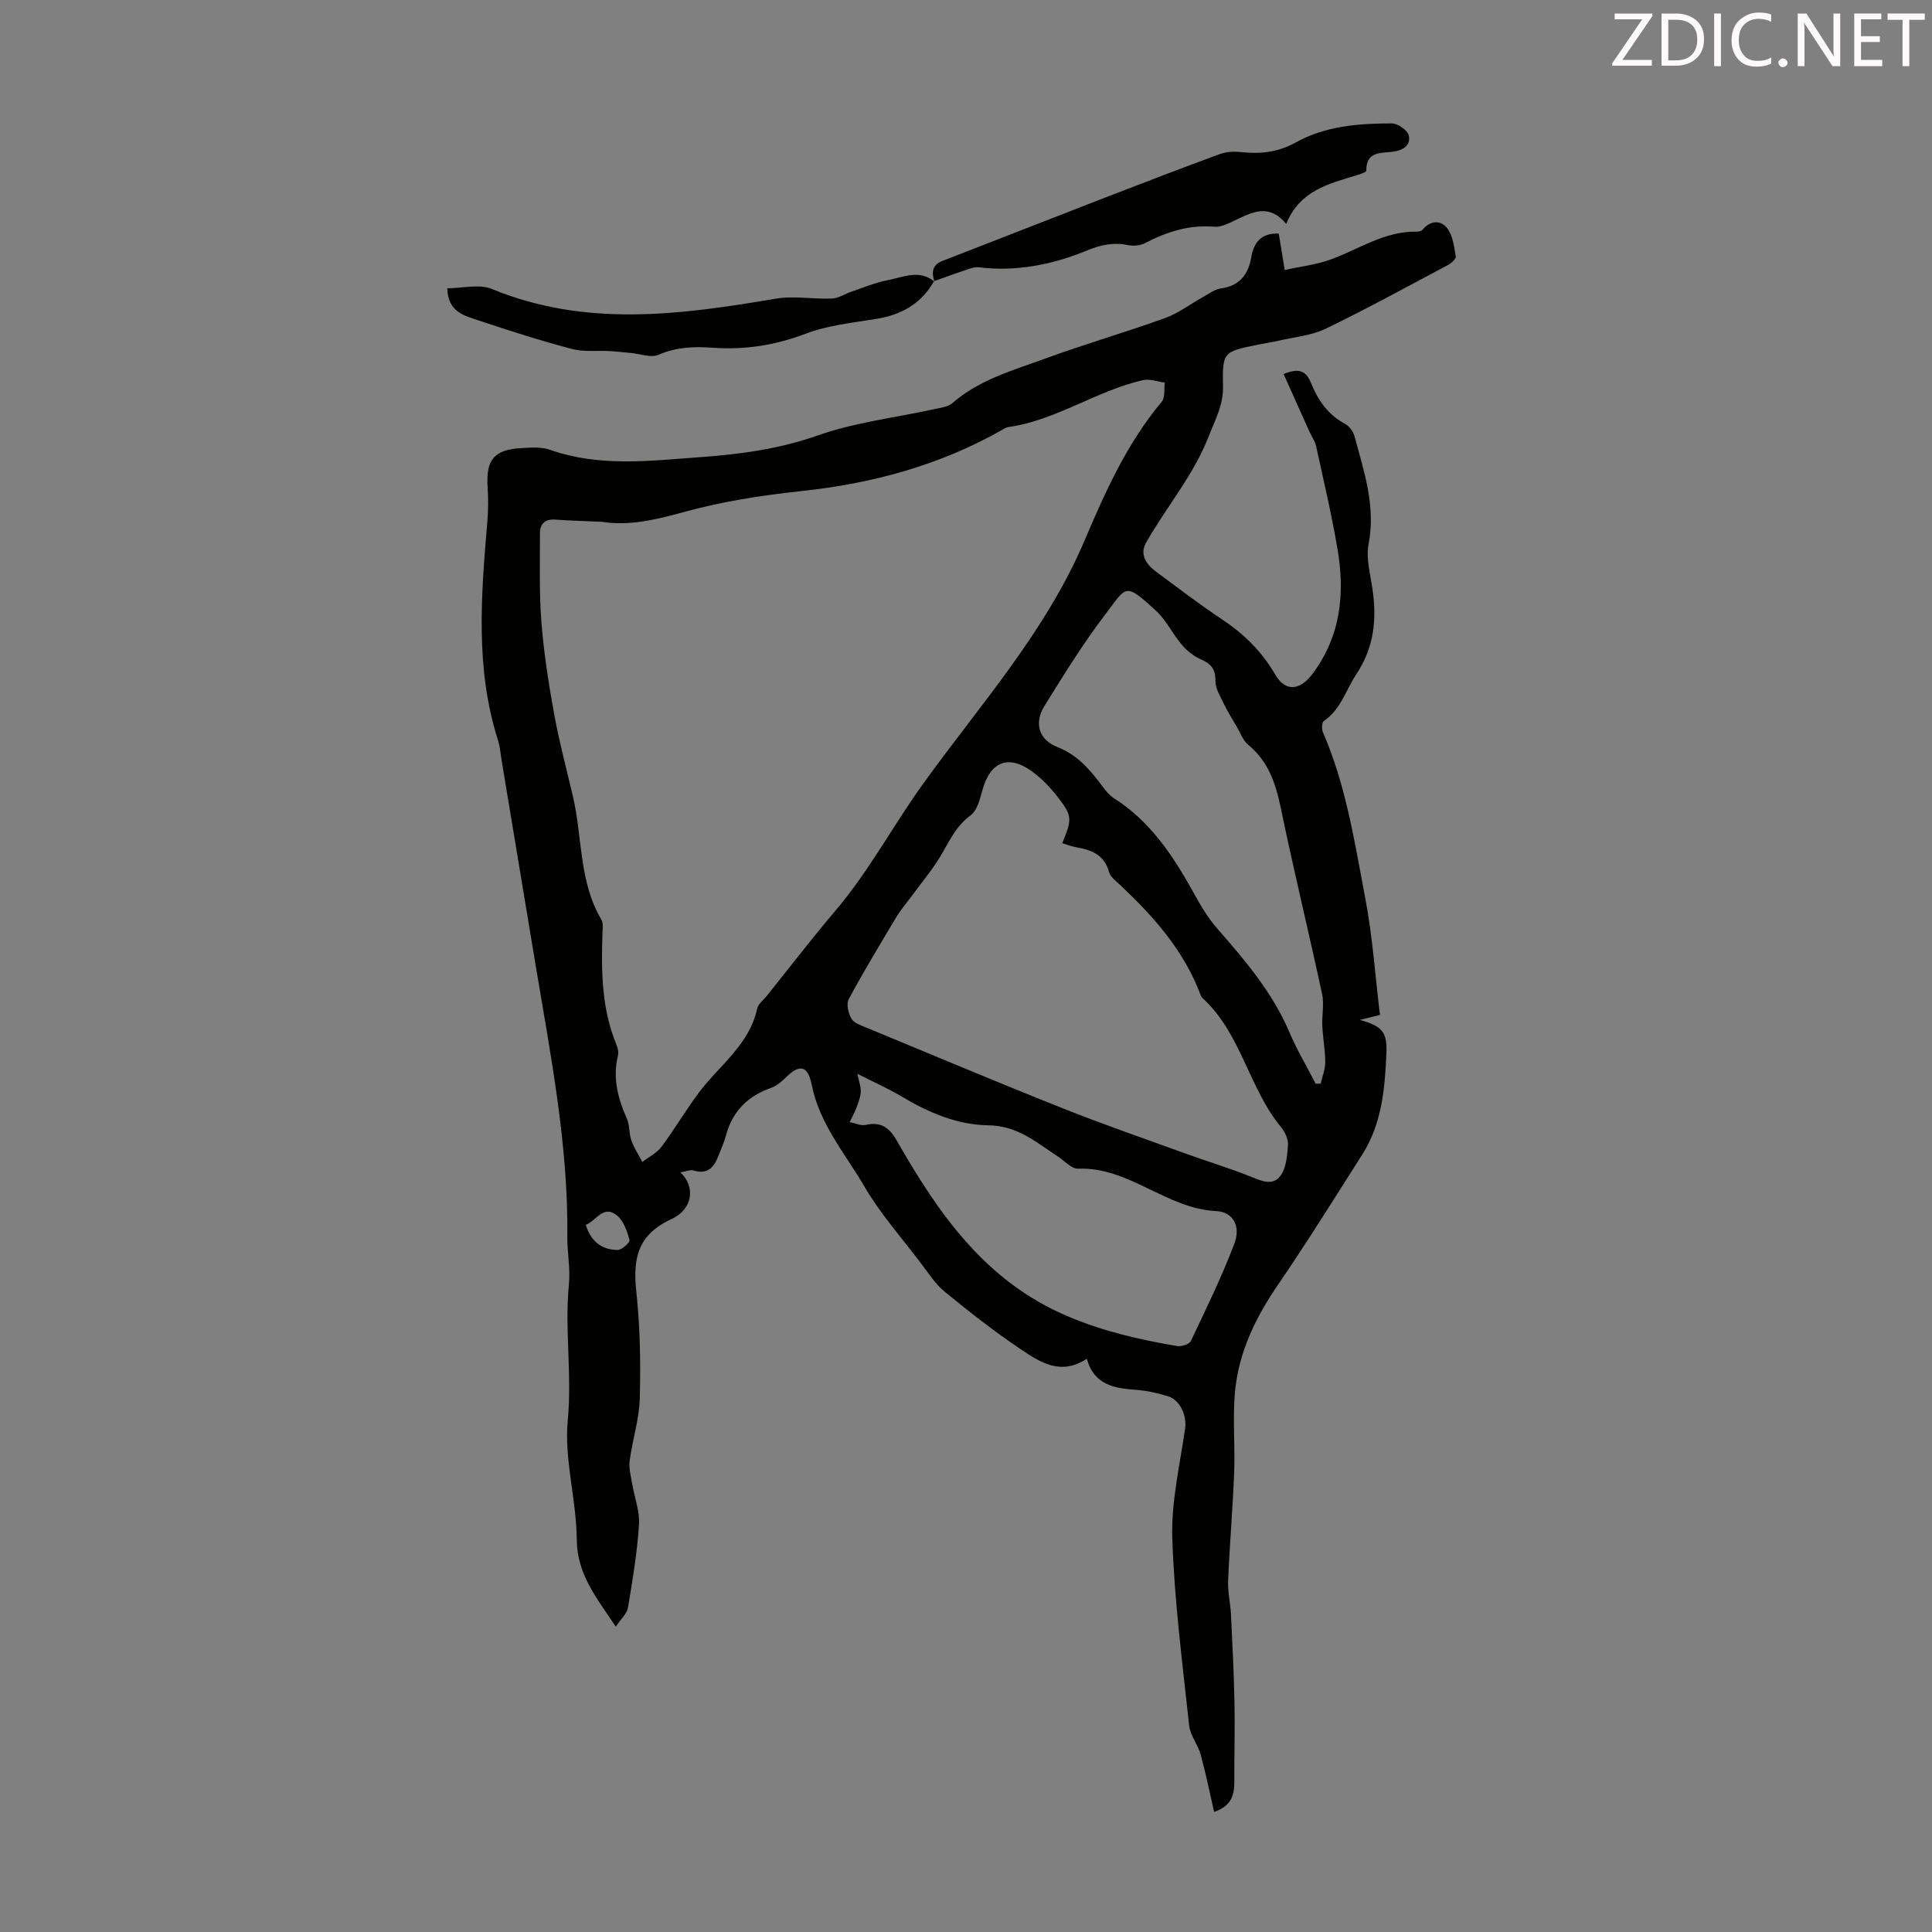 <svg enable-background="new 0 0 400 400" viewBox="0 0 400 400" xmlns="http://www.w3.org/2000/svg"><rect x="0" y="0" width="400" height="400" fill="#808080" stroke="none"/><path d="m127.49 336.78c-4.06-6.07-8.03-10.9-8.08-18.07-.06-8.23-2.63-16.57-1.86-24.64.9-9.48-.67-18.84.24-28.24.31-3.2-.36-6.48-.33-9.72.21-18.91-3.41-37.37-6.5-55.9-2.37-14.23-4.72-28.46-7.09-42.68-.24-1.43-.33-2.92-.77-4.29-4.74-14.85-3.49-29.98-2.21-45.12.21-2.44.22-4.92.06-7.36-.35-5.54 1.34-7.66 6.91-7.98 2-.11 4.18-.3 5.99.34 10.29 3.63 20.74 2.28 31.22 1.52 8.25-.6 16.26-1.68 24.22-4.48 7.74-2.73 16.1-3.68 24.17-5.46 1.29-.28 2.83-.46 3.75-1.26 5.48-4.78 12.33-6.7 18.9-9.1 8.28-3.04 16.78-5.49 25.08-8.48 2.76-.99 5.19-2.87 7.79-4.31 1.24-.68 2.47-1.65 3.79-1.83 3.84-.54 5.67-2.85 6.27-6.37.54-3.17 2.04-5.11 5.71-5 .38 2.31.75 4.6 1.24 7.55 3.27-.73 6.59-1.09 9.62-2.21 5.82-2.15 11.1-5.84 17.66-5.73.42.01 1-.1 1.24-.38 1.64-1.99 3.8-2.06 5.14-.3 1.16 1.52 1.41 3.82 1.75 5.83.08.5-.95 1.4-1.66 1.78-8.39 4.46-16.73 9.04-25.28 13.17-2.94 1.42-6.44 1.71-9.7 2.47-1.41.33-2.86.53-4.28.82-7.31 1.49-7.39 1.5-7.27 8.77.06 3.76-1.6 6.73-2.92 10.12-3.19 8.2-8.8 14.69-13.01 22.12-1.38 2.43.04 4.5 2.07 6 4.5 3.33 8.95 6.74 13.6 9.83 4.56 3.03 8.29 6.67 11.05 11.44 2.11 3.64 5.1 3.4 7.72-.09 5.88-7.82 6.76-16.65 5.2-25.86-1.22-7.16-2.89-14.24-4.44-21.33-.23-1.05-.93-1.99-1.38-2.99-1.77-3.93-3.53-7.86-5.34-11.91 3.04-1.29 4.63-.73 5.62 1.73 1.45 3.59 3.51 6.67 7.09 8.57.87.47 1.7 1.58 1.96 2.55 1.97 7.3 4.44 14.48 2.92 22.36-.57 2.94.37 6.21.81 9.3.9 6.27.37 12.01-3.34 17.62-2.18 3.29-3.2 7.3-6.75 9.71-.41.28-.45 1.68-.16 2.35 4.78 10.98 6.55 22.75 8.76 34.36 1.5 7.87 2.04 15.92 3.04 24.14-1.09.27-2.42.59-4.17 1.02 4.55 1.29 5.69 2.41 5.5 6.9-.31 7.27-.92 14.57-4.99 20.96-5.76 9.05-11.42 18.16-17.48 27.01-4.25 6.21-7.57 12.85-8.64 20.16-.9 6.12-.16 12.47-.41 18.71-.29 7.45-.94 14.89-1.25 22.34-.1 2.32.47 4.65.59 6.99.3 6.12.6 12.24.73 18.37.11 5.36-.06 10.72-.04 16.08.01 2.73-.37 5.15-4.18 6.46-.93-4.04-1.72-7.99-2.78-11.86-.57-2.07-2.16-3.96-2.39-6.02-1.38-12.9-3.07-25.81-3.49-38.76-.25-7.56 1.58-15.2 2.66-22.78.37-2.57-.99-5.84-3.53-6.63-2.12-.66-4.34-1.16-6.54-1.33-4.53-.33-8.77-.95-10.29-6.45-5.35 3.57-9.68.73-13.68-1.96-5.47-3.68-10.68-7.77-15.78-11.95-1.94-1.59-3.36-3.86-4.91-5.9-3.99-5.26-8.43-10.27-11.73-15.93-3.94-6.76-9.24-12.86-10.84-20.93-.82-4.14-2.55-4.39-5.48-1.46-.85.85-1.89 1.67-2.99 2.07-4.78 1.69-7.93 4.81-9.27 9.76-.41 1.5-1.07 2.94-1.63 4.4-.9 2.36-2.27 3.78-5.11 2.93-.72-.22-1.63.22-2.71.39 3.15 3 2.6 7.63-1.9 9.69-6.96 3.2-7.98 8.16-7.24 14.97.79 7.32.91 14.76.72 22.13-.11 4.3-1.52 8.55-2.09 12.86-.21 1.55.25 3.21.51 4.8.47 2.84 1.6 5.71 1.42 8.5-.38 5.78-1.34 11.53-2.3 17.26-.23 1.18-1.46 2.26-2.51 3.84zm-2.79-228.74c-3.67-.17-6.69-.24-9.7-.46-2.16-.16-3.22.87-3.21 2.88.02 6.16-.18 12.35.31 18.47.52 6.44 1.53 12.86 2.69 19.22 1.04 5.69 2.57 11.29 3.87 16.93 1.94 8.43 1.2 17.47 5.84 25.3.41.69.27 1.75.24 2.63-.27 7.93-.22 15.8 2.9 23.31.29.69.46 1.58.29 2.28-1.12 4.6 0 8.8 1.85 12.98.61 1.38.43 3.11.95 4.56.55 1.55 1.49 2.96 2.26 4.43 1.34-1.04 2.99-1.84 3.97-3.15 2.71-3.63 5.01-7.57 7.73-11.2 4.23-5.65 10.45-9.89 12.07-17.39.21-.98 1.3-1.78 2-2.65 4.75-5.93 9.38-11.96 14.29-17.74 6.87-8.09 11.82-17.47 17.96-26.01 11.85-16.48 25.53-31.61 33.61-50.69 4.24-10 8.77-20.05 15.91-28.57.74-.88.44-2.62.63-3.96-1.52-.19-3.15-.83-4.55-.5-9.66 2.22-17.98 8.33-27.95 9.73-.42.06-.82.36-1.21.58-12.95 7.34-26.92 11.11-41.68 12.67-8.18.87-16.42 2.17-24.33 4.36-5.81 1.61-11.41 2.87-16.74 1.99zm95.22 66.53c2.1-5.05 2.12-5.67-1.1-9.77-1.5-1.91-3.27-3.73-5.23-5.14-4.85-3.49-8.57-1.93-10.17 3.86-.52 1.88-1.08 4.26-2.45 5.27-2.88 2.12-4.25 5-5.92 7.91-1.79 3.13-4.18 5.92-6.32 8.85-1.05 1.44-2.23 2.79-3.14 4.3-3.37 5.63-6.76 11.25-9.87 17.02-.54 1-.08 2.92.57 4.05.53.91 1.98 1.38 3.1 1.84 13.51 5.59 26.98 11.27 40.56 16.67 8.5 3.38 17.15 6.37 25.75 9.49 4.29 1.55 8.66 2.87 12.9 4.55 2.27.9 4.78 2.2 6.45.04 1.25-1.61 1.45-4.22 1.61-6.42.09-1.2-.59-2.7-1.4-3.68-6.73-8.13-8.26-19.42-16.28-26.76-.24-.22-.38-.56-.5-.87-3.41-9.04-9.63-16.01-16.51-22.5-.88-.83-2.08-1.69-2.36-2.75-.96-3.51-3.54-4.54-6.66-5.09-.98-.15-1.91-.53-3.03-.87zm52.48 49.81c.35-.01.69-.02 1.04-.03.33-1.49.94-2.97.94-4.46-.01-2.48-.49-4.96-.61-7.45-.11-2.21.41-4.51-.04-6.62-2.77-12.88-5.9-25.69-8.57-38.6-1.05-5.08-2.58-9.58-6.71-13-1.13-.93-1.68-2.57-2.47-3.9-.9-1.53-1.85-3.04-2.61-4.63-.72-1.52-1.75-3.14-1.73-4.7.04-2.43-.87-3.55-3-4.47-1.51-.65-2.93-1.82-4.01-3.09-1.86-2.18-3.12-4.95-5.19-6.87-6.7-6.21-6.16-5.15-10.58.62-4.6 6.01-8.59 12.51-12.6 18.95-2.2 3.53-1.24 7 2.65 8.53 4.25 1.67 6.84 4.79 9.38 8.2.66.88 1.4 1.81 2.31 2.38 7.5 4.76 12.21 11.83 16.4 19.38 1.45 2.6 2.96 5.26 4.9 7.49 5.83 6.66 11.55 13.34 15.07 21.63 1.56 3.66 3.61 7.1 5.43 10.64zm-94.89-2.06c.33 1.6.75 2.67.7 3.71-.05 1.1-.47 2.21-.87 3.26-.39 1.04-.94 2.02-1.42 3.02 1.1.22 2.29.81 3.3.59 3.14-.69 4.86.48 6.44 3.24 8.62 15.07 18.25 29.05 35.21 36.3 7.41 3.17 15 4.92 22.8 6.24.91.15 2.55-.35 2.87-1.02 3.16-6.64 6.4-13.28 9.01-20.14 1.39-3.66-.24-6.61-3.77-6.78-10.32-.5-18.01-9.18-28.58-8.78-1.37.05-2.82-1.64-4.22-2.55-4.44-2.91-8.31-6.36-14.41-6.43-6.32-.08-12.36-2.64-17.91-5.97-2.78-1.65-5.75-2.96-9.15-4.69zm-56.23 31.28c1.05 3.43 3.32 5.18 6.63 5.19.86 0 2.56-1.6 2.43-2.06-.51-1.8-1.2-3.9-2.55-5.04-2.83-2.39-4.34 1.06-6.51 1.91z" fill="#010100"/><path d="m193.45 58.3c-.57-1.88-.53-3.42 1.7-4.29 11.35-4.39 22.66-8.85 34.01-13.24 7.78-3.01 15.58-6 23.42-8.88 1.29-.47 2.83-.56 4.22-.41 4.07.44 7.74.1 11.54-2.02 6.07-3.38 12.99-3.91 19.83-3.91 1.22 0 3.23 1.39 3.49 2.48.46 1.88-.91 3.02-3.11 3.36-2.35.36-5.74-.25-5.67 3.95.01.31-1.28.73-2.01.95-5.77 1.77-11.78 3.15-14.57 10.07-3.46-4.17-6.79-2.55-10.2-.94-1.49.71-3.18 1.65-4.7 1.52-5.25-.44-9.88 1.07-14.41 3.43-.98.51-2.39.6-3.5.37-2.97-.61-5.58-.06-8.39 1.1-7.16 2.96-14.65 4.45-22.48 3.5-.9-.11-1.9.31-2.81.61-2.15.71-4.27 1.5-6.4 2.25z" fill="#010100"/><path d="m193.39 58.2c-2.65 4.69-6.77 6.99-12 7.83-4.92.8-10.01 1.32-14.61 3.07-6.33 2.4-12.65 3.38-19.31 2.89-3.8-.28-7.47-.13-11.14 1.47-1.53.67-3.74-.2-5.63-.37-1.48-.13-2.96-.32-4.45-.4-2.62-.15-5.36.22-7.83-.44-6.47-1.71-12.86-3.74-19.21-5.87-2.94-.99-6.47-1.68-6.61-6.7 3.18 0 6.62-.93 9.23.15 19.41 7.99 39.02 5.36 58.77 2.01 3.77-.64 7.77.13 11.65-.03 1.38-.06 2.72-.99 4.1-1.45 2.48-.84 4.93-1.88 7.48-2.36 3.17-.6 6.49-2.28 9.61.28.01.02-.05-.08-.05-.08z" fill="#010100"/><g fill="#fcfafa"><path d="m342.2 3.2-6.3 9.2h6.1v1.2h-8.2v-.5l6.2-9.1h-5.7v-1.2h7.8v.4z"/><path d="m344 13.7v-10.9h3.1c1.6 0 3 .5 4.1 1.4 1.1 1 1.6 2.2 1.6 3.9s-.5 3-1.6 4-2.5 1.5-4.2 1.5h-3zm1.4-9.6v8.4h1.6c1.4 0 2.5-.4 3.2-1.1.8-.8 1.2-1.8 1.2-3.2s-.4-2.4-1.2-3.1-1.8-1-3.1-1z"/><path d="m356.3 2.8v10.9h-1.4v-10.9z"/><path d="m366.6 13.2c-.8.4-1.8.6-3 .6-1.6 0-2.8-.5-3.7-1.5s-1.4-2.3-1.4-3.9c0-1.7.5-3.2 1.6-4.2s2.4-1.6 4-1.6c1 0 1.9.1 2.6.4v1.5c-.8-.4-1.6-.6-2.6-.6-1.2 0-2.2.4-3 1.2s-1.1 1.9-1.1 3.3c0 1.3.4 2.3 1.1 3.1s1.6 1.1 2.8 1.1c1.1 0 2-.2 2.8-.7v1.3z"/><path d="m368.2 13c0-.3.1-.5.3-.6.2-.2.4-.3.6-.3.3 0 .5.1.7.3s.3.4.3.6-.1.5-.3.6c-.2.2-.4.3-.7.3s-.5-.1-.6-.3c-.2-.2-.3-.4-.3-.6z"/><path d="m381.1 13.7h-1.7l-5.5-8.4c-.2-.2-.3-.5-.4-.7 0 .2.1.8.1 1.5v7.6h-1.4v-10.9h1.8l5.3 8.3c.3.4.4.6.4.8 0-.3-.1-.8-.1-1.6v-7.5h1.4v10.9z"/><path d="m389.7 13.7h-5.8v-10.9h5.6v1.2h-4.2v3.5h3.9v1.2h-3.9v3.7h4.4z"/><path d="m398.4 4.1h-3.1v9.6h-1.4v-9.6h-3.1v-1.3h7.7v1.3z"/></g></svg>